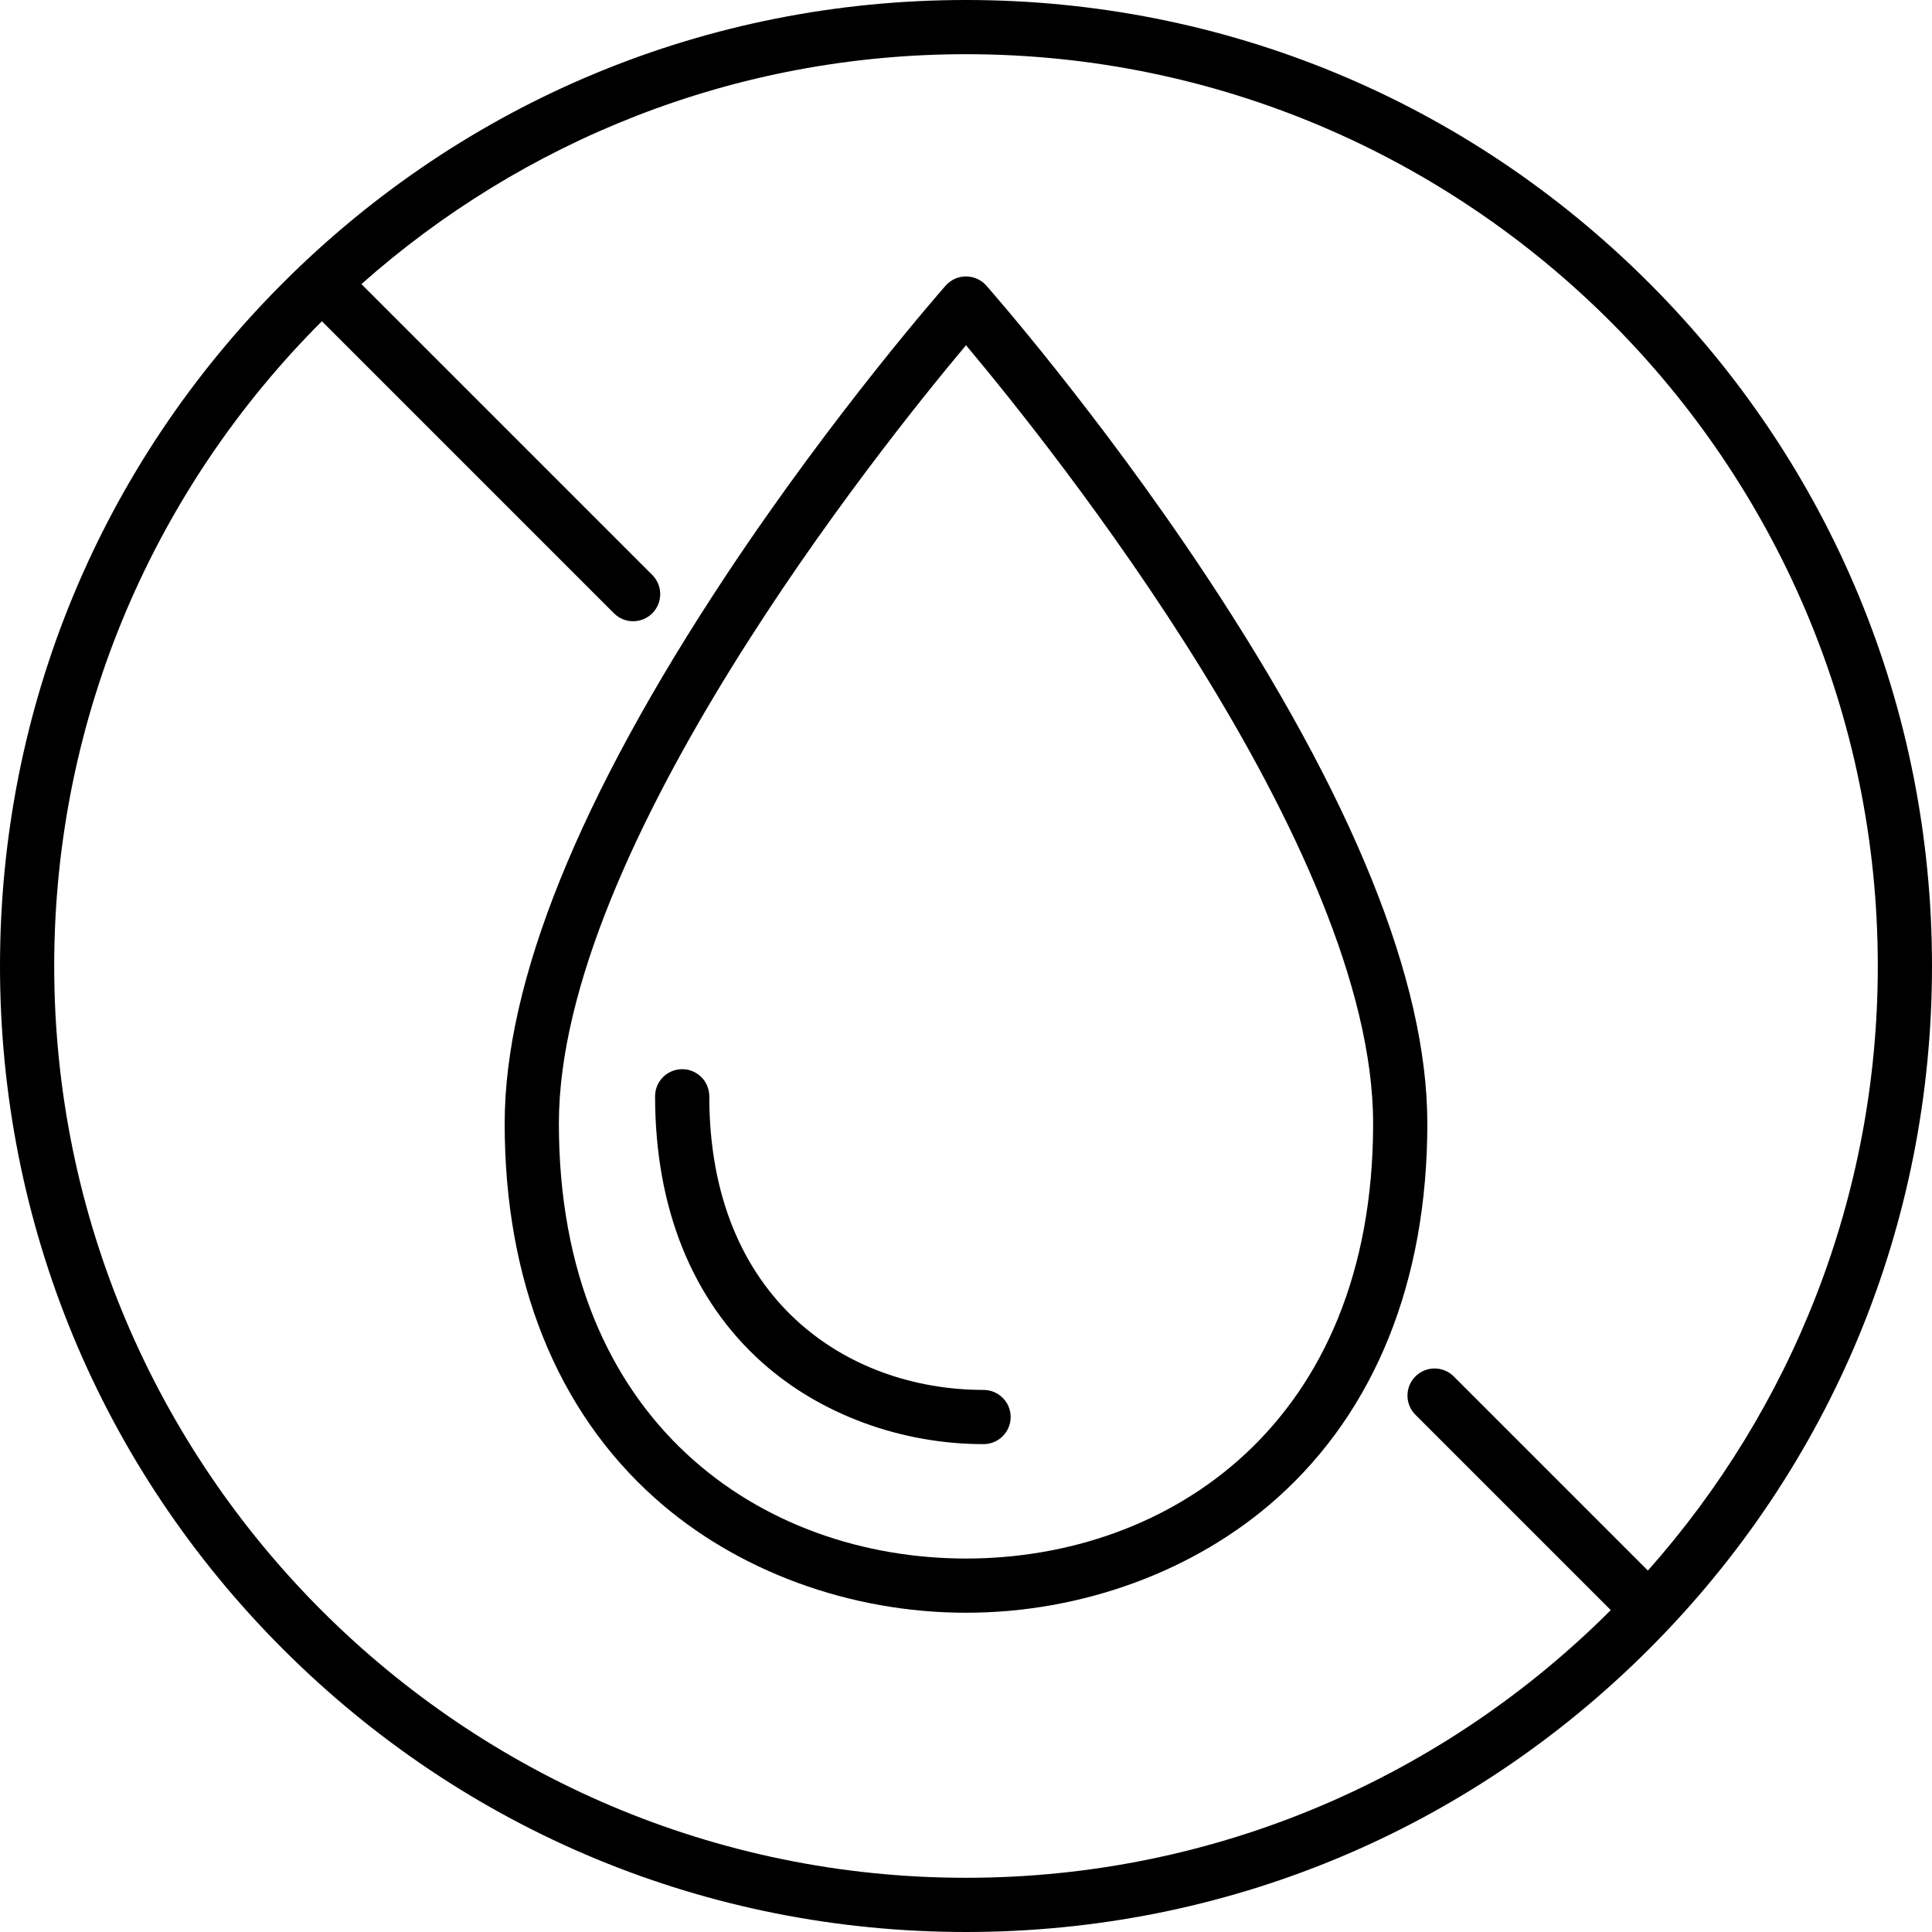 <svg xmlns="http://www.w3.org/2000/svg" viewBox="0 0 500 500" id="Слой_1"><g><path d="m426.776 73.223c-47.218-47.218-109.999-73.223-176.776-73.223-66.778 0-129.558 26.005-176.777 73.223-47.218 47.219-73.223 109.999-73.223 176.777 0 66.777 26.005 129.558 73.223 176.776 47.219 47.219 109.999 73.224 176.777 73.224 66.777 0 129.558-26.004 176.776-73.224 47.219-47.218 73.224-109.999 73.224-176.776 0-66.778-26.004-129.558-73.224-176.777zm-176.776 412.748c-130.116 0-235.972-105.856-235.972-235.972 0-65.1 26.5-124.127 69.278-166.862l75.583 75.583c1.369 1.369 3.165 2.054 4.96 2.054 1.795 0 3.59-.685 4.96-2.054 2.739-2.739 2.739-7.18 0-9.919l-75.275-75.275c41.677-36.994 96.489-59.499 156.467-59.499 130.116 0 235.972 105.857 235.972 235.972 0 59.978-22.505 114.79-59.499 156.466l-50.248-50.248c-2.739-2.739-7.18-2.739-9.919-.001-2.74 2.74-2.74 7.18-.001 9.92l50.557 50.557c-42.735 42.778-101.762 69.277-166.862 69.277z"></path><path d="m312.035 148.813c-28.04-42.315-56.499-74.59-56.783-74.91-1.331-1.504-3.243-2.365-5.252-2.365s-3.921.861-5.252 2.365c-.285.321-28.743 32.596-56.783 74.91-38.059 57.432-57.356 105.189-57.356 141.944 0 40.725 13.463 74.268 38.933 97.002 21.087 18.822 50.412 29.617 80.459 29.617 30.045 0 59.372-10.795 80.458-29.617 25.471-22.734 38.933-56.277 38.933-97.002 0-36.755-19.297-84.512-57.356-141.944zm-62.035 254.534c-52.445 0-105.363-34.814-105.363-112.59 0-71.196 83.377-175.221 105.363-201.41 21.986 26.189 105.363 130.214 105.363 201.41 0 77.777-52.918 112.59-105.363 112.59z"></path><path d="m254.544 359.712c-35.33 0-70.979-23.498-70.979-75.994 0-3.874-3.14-7.014-7.014-7.014-3.874 0-7.014 3.14-7.014 7.014 0 28.893 9.591 52.725 27.737 68.923 15.023 13.409 35.897 21.099 57.27 21.099 3.874 0 7.014-3.14 7.014-7.014s-3.14-7.014-7.014-7.014z"></path></g></svg>